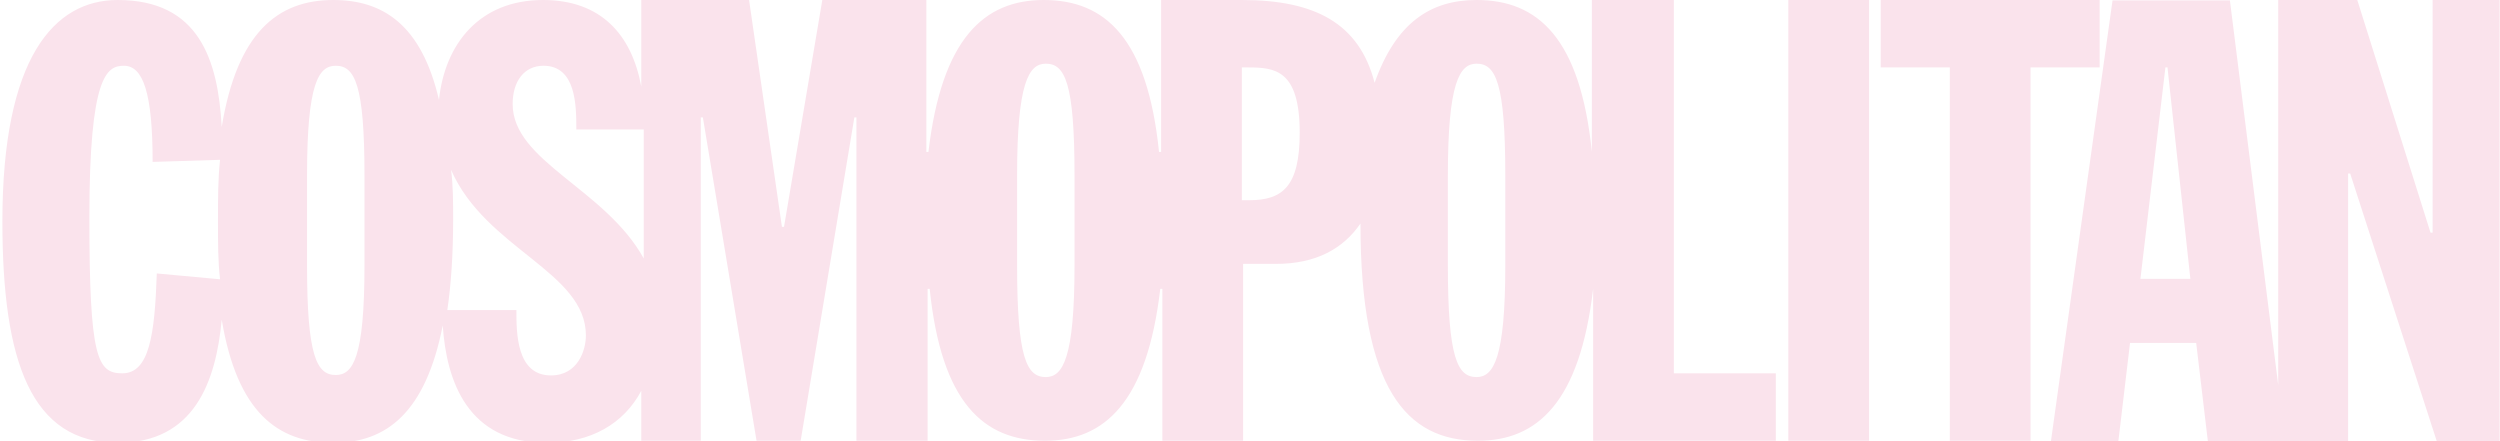 <svg width="136" height="24" viewBox="0 0 136 24" fill="none" xmlns="http://www.w3.org/2000/svg">
<g clip-path="url(#clip0_770_21813)">
<path d="M90.99 0H86.598V8.264C85.964 2.083 83.677 0 80.326 0C77.813 0 75.934 1.245 74.779 4.506C73.941 1.268 71.541 0 67.556 0H63.164V8.264H63.051C62.417 2.083 60.13 0 56.779 0C53.541 0 51.232 2.083 50.507 8.264H50.394V0H44.734L42.651 12.34H42.537L40.749 0H34.885V4.709C34.364 1.879 32.688 0 29.541 0C26.077 0 24.198 2.4 23.881 5.434C22.93 1.358 20.847 0 18.13 0C15.096 0 12.9 1.789 12.062 6.906C11.858 3.238 10.817 0 6.402 0C2.937 0 0.13 3.147 0.13 12.045C0.13 19.675 1.692 24.091 6.402 24.091C10.59 24.091 11.745 20.74 12.062 17.389C12.9 22.415 15.096 24.091 18.13 24.091C21.051 24.091 23.156 22.415 24.085 17.706C24.288 20.74 25.443 24.091 29.745 24.091C32.145 24.091 33.934 23.049 34.885 21.26V23.977H38.122V6.385H38.236L41.156 23.977H43.556L46.477 6.385H46.59V23.977H50.462V15.713H50.575C51.209 21.894 53.496 23.977 56.847 23.977C60.085 23.977 62.394 21.894 63.119 15.713H63.232V23.977H67.624V14.355H69.413C71.609 14.355 73.081 13.517 74.009 12.159C74.009 21.17 76.522 23.977 80.394 23.977C83.632 23.977 85.941 21.894 86.666 15.713V23.977H96.605V20.309H91.058V0H90.99ZM8.53 14.876C8.417 18.226 8.122 20.309 6.651 20.309C5.292 20.309 4.862 19.472 4.862 11.841C4.862 4.098 5.813 3.577 6.741 3.577C7.783 3.577 8.303 5.049 8.303 8.808L11.971 8.694C11.858 9.736 11.858 10.777 11.858 12.045C11.858 13.2 11.858 14.242 11.971 15.193L8.53 14.876ZM19.828 14.445C19.828 19.472 19.194 20.4 18.266 20.4C17.224 20.4 16.703 19.358 16.703 14.445V9.532C16.703 4.506 17.337 3.577 18.266 3.577C19.307 3.577 19.828 4.619 19.828 9.532V14.445ZM29.971 20.423C28.092 20.423 28.092 18.113 28.092 16.868H24.334C24.537 15.509 24.651 13.834 24.651 11.955C24.651 11.004 24.651 10.075 24.537 9.238C26.417 13.54 31.873 14.785 31.873 18.249C31.873 19.041 31.443 20.423 29.971 20.423ZM27.888 5.66C27.888 4.415 28.522 3.577 29.564 3.577C31.352 3.577 31.352 5.774 31.352 7.042H35.02V14.06C32.915 10.257 27.888 8.785 27.888 5.66ZM58.454 14.445C58.454 19.472 57.821 20.513 56.892 20.513C55.851 20.513 55.33 19.472 55.33 14.445V9.532C55.33 4.506 55.964 3.464 56.892 3.464C57.934 3.464 58.454 4.506 58.454 9.532V14.445ZM67.964 10.891H67.556V3.668H67.873C69.345 3.668 70.704 3.781 70.704 7.223C70.704 10.166 69.752 10.891 67.964 10.891ZM81.888 14.445C81.888 19.472 81.254 20.513 80.326 20.513C79.285 20.513 78.764 19.472 78.764 14.445V9.532C78.764 4.506 79.398 3.464 80.326 3.464C81.368 3.464 81.888 4.506 81.888 9.532V14.445ZM97.285 0H101.677V23.977H97.285V0ZM114.243 0H102.311V3.668H106.07V23.977H110.462V3.668H114.22V0M132.334 0V12.657H132.22L128.236 0H123.934V20.943L121.307 0.023H114.922L111.571 24H115.239L115.873 18.657H119.473L120.107 24H127.737V9.442H127.851L132.56 24H136.002V0H132.334ZM116.439 15.17L117.798 3.668H117.911L119.156 15.17H116.439Z" fill="#FAE3EC"/>
</g>
<defs>
<clipPath id="clip0_770_21813">
<rect width="135.849" height="24" fill="white" transform="translate(0.13)"/>
</clipPath>
</defs>
</svg>
